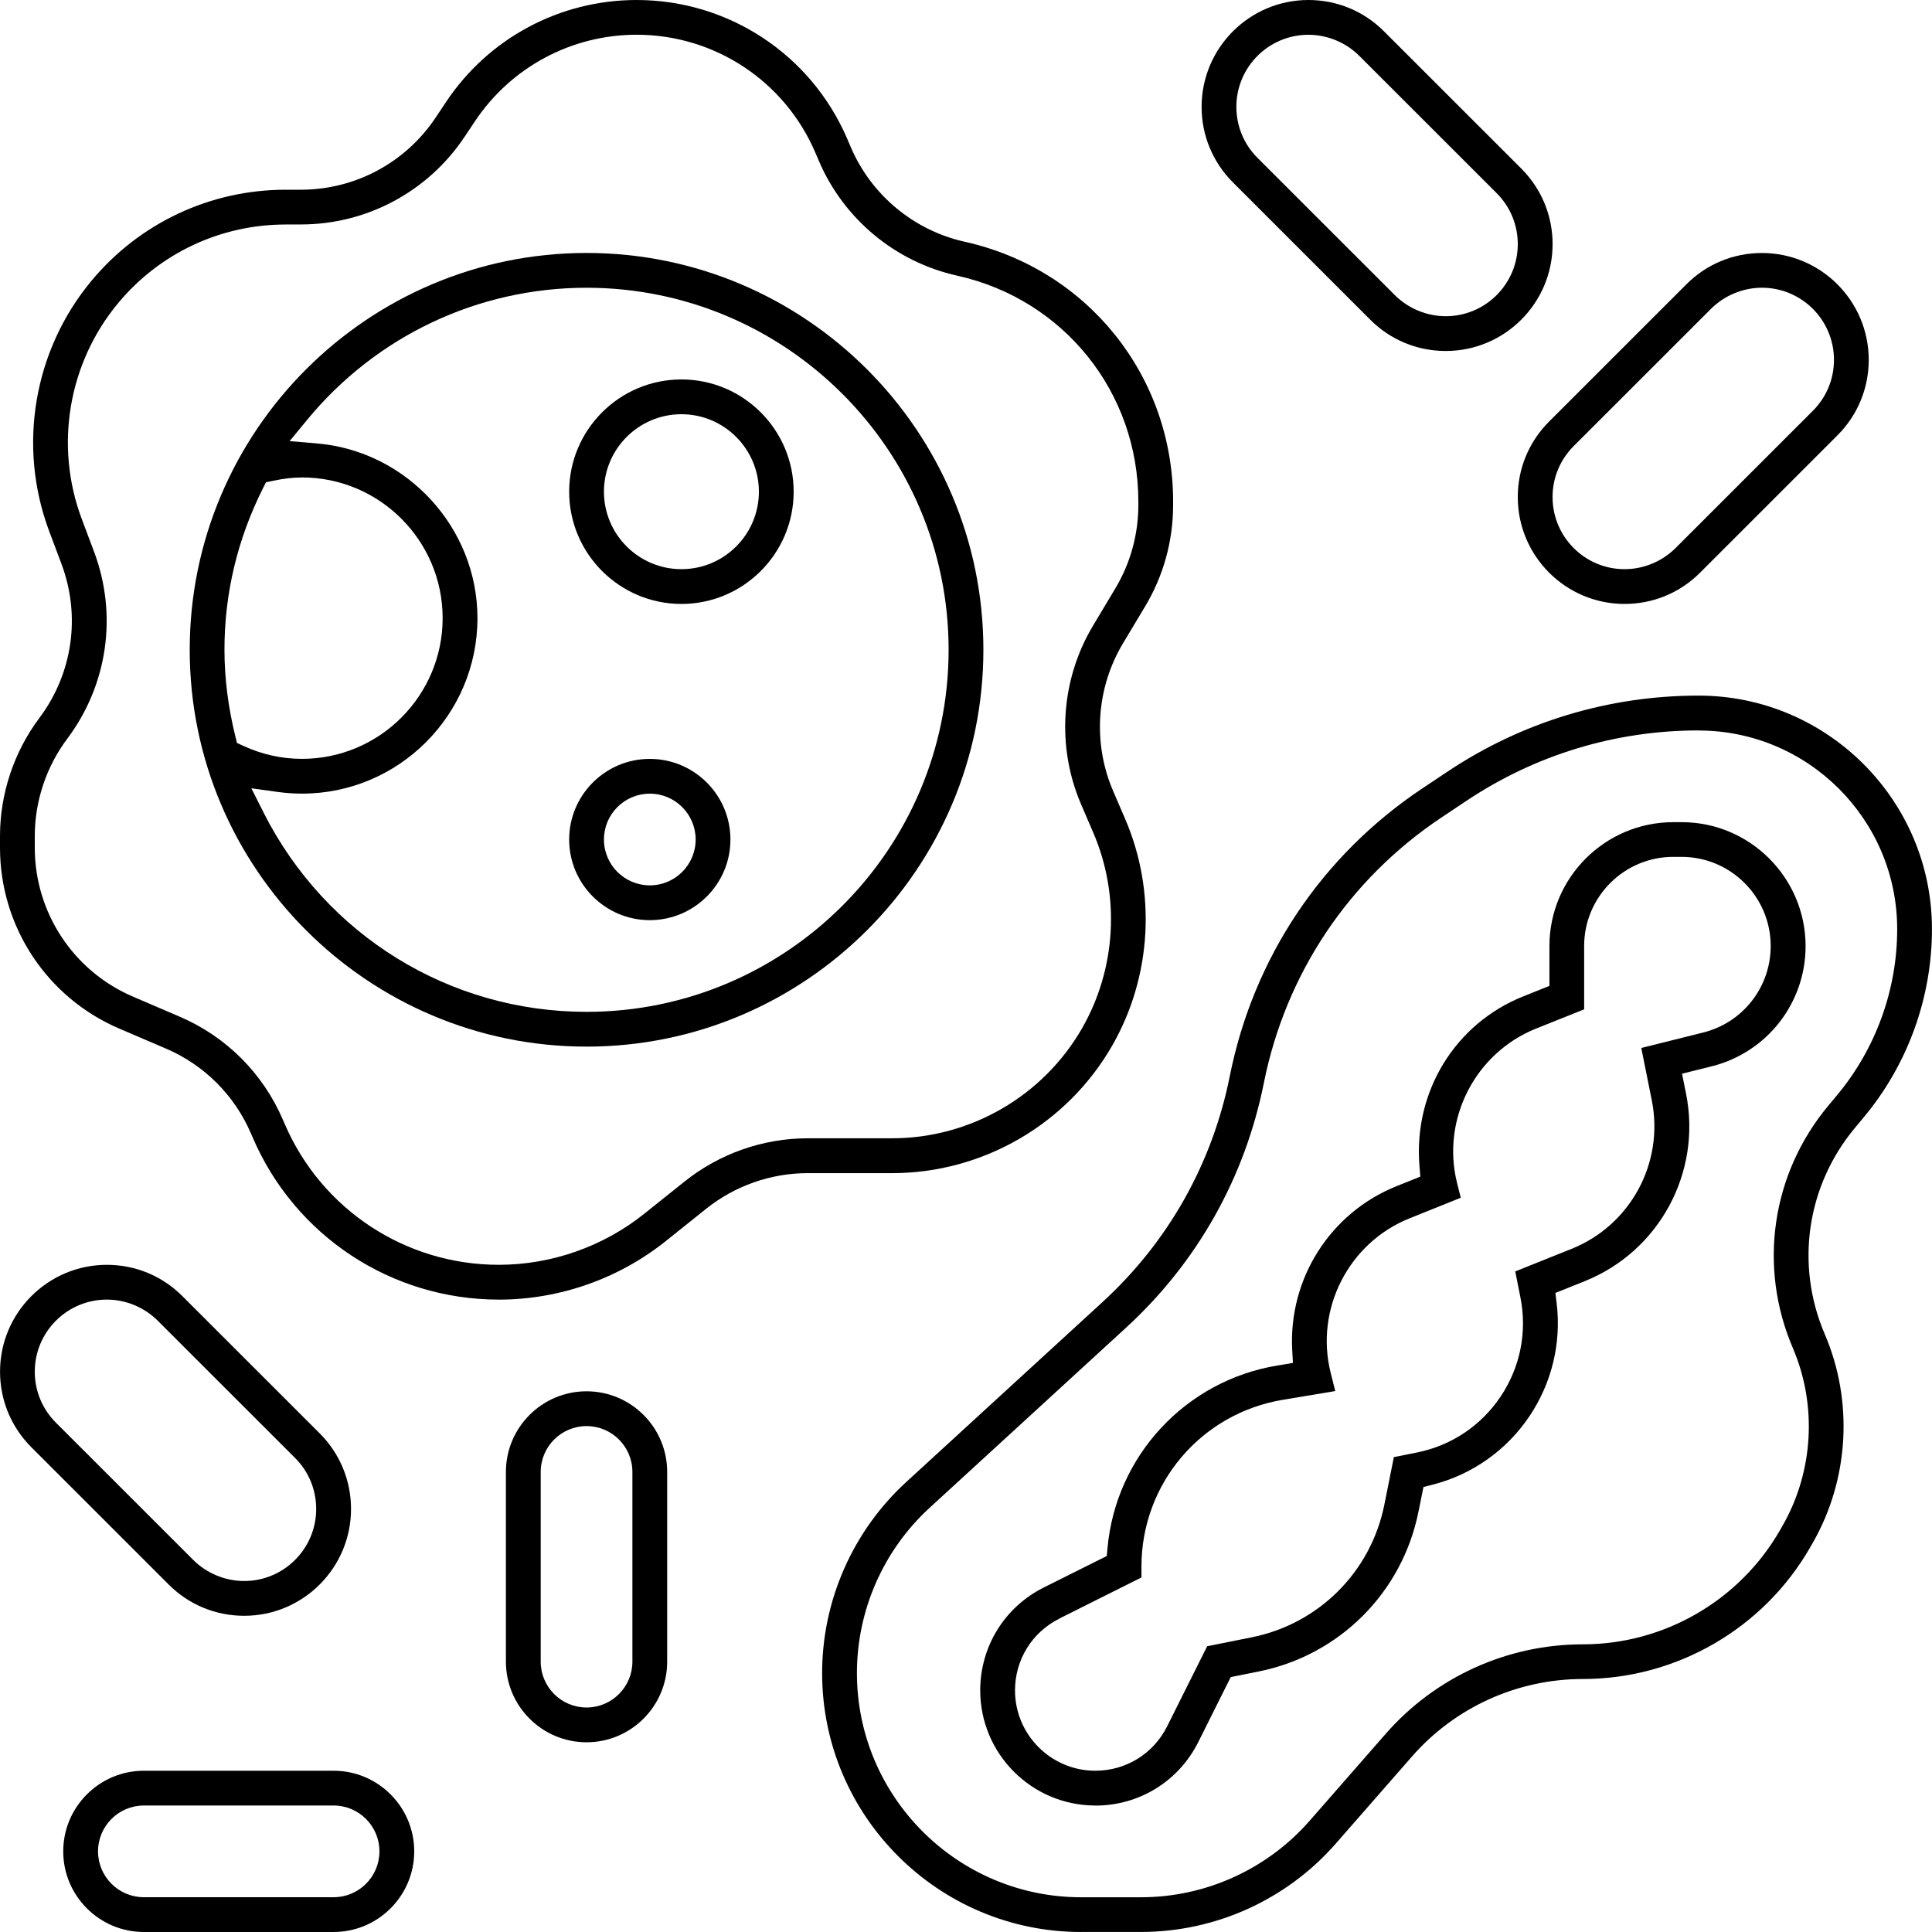 <?xml version="1.0" encoding="UTF-8"?> <svg xmlns="http://www.w3.org/2000/svg" width="100" height="100" viewBox="0 0 100 100" fill="none"><g clip-path="url(#clip0_1_376)"><path d="M30.36 54.173C19.034 54.173 9.82 44.959 9.82 33.633C9.82 22.308 19.034 13.093 30.36 13.093C41.686 13.093 50.9 22.308 50.9 33.633C50.9 44.959 41.686 54.173 30.36 54.173ZM13.641 42.058C16.862 48.421 23.267 52.373 30.36 52.373C40.693 52.373 49.1 43.967 49.1 33.633C49.1 23.3 40.693 14.894 30.36 14.894C24.742 14.894 19.464 17.392 15.882 21.749L14.99 22.833L16.389 22.95C21.058 23.339 24.713 27.312 24.713 31.995C24.713 37.003 20.638 41.078 15.63 41.078C15.223 41.078 14.807 41.05 14.4 40.994L13.009 40.802L13.643 42.056L13.641 42.058ZM15.63 24.714C15.162 24.714 14.681 24.769 14.114 24.89L13.766 24.963L13.607 25.28C12.287 27.915 11.618 30.724 11.618 33.633C11.618 35.09 11.808 36.596 12.181 38.112L12.265 38.455L12.588 38.603C13.56 39.051 14.582 39.278 15.628 39.278C19.644 39.278 22.911 36.011 22.911 31.995C22.911 27.979 19.644 24.712 15.628 24.712L15.63 24.714Z" fill="black"></path><path d="M25.814 67.267C20.26 67.267 15.26 63.969 13.075 58.865L12.993 58.676C12.14 56.69 10.575 55.125 8.588 54.274L6.174 53.241C2.424 51.635 0 47.958 0 43.877V43.275C0 41.084 0.724 38.914 2.038 37.162C3.764 34.861 4.19 31.878 3.181 29.186L2.543 27.486C0.898 23.093 1.741 18.126 4.742 14.525C7.232 11.534 10.894 9.82 14.787 9.82H15.571C18.38 9.82 20.988 8.425 22.549 6.086L23.085 5.282C25.286 1.974 28.977 0 32.952 0C37.703 0 41.982 2.821 43.854 7.189L44.041 7.625C45.102 10.1 47.304 11.927 49.93 12.512C56.283 13.924 60.72 19.454 60.72 25.959V26.152C60.72 27.999 60.219 29.812 59.268 31.393L58.126 33.298C56.745 35.602 56.551 38.449 57.606 40.919L58.247 42.41C59.861 46.174 59.611 50.546 57.578 54.102C55.245 58.185 50.874 60.722 46.17 60.722H41.798C39.902 60.722 38.042 61.375 36.559 62.559L34.47 64.231C32.023 66.191 28.948 67.269 25.81 67.269L25.814 67.267ZM14.785 11.62C11.428 11.62 8.271 13.099 6.125 15.677C3.535 18.783 2.809 23.067 4.229 26.854L4.867 28.552C6.095 31.821 5.575 35.444 3.478 38.241C2.396 39.685 1.8 41.471 1.8 43.273V43.875C1.8 47.234 3.795 50.26 6.882 51.586L9.296 52.621C11.71 53.654 13.611 55.554 14.648 57.971L14.73 58.159C16.631 62.596 20.982 65.466 25.814 65.466C28.541 65.466 31.217 64.527 33.347 62.823L35.436 61.152C37.238 59.712 39.499 58.918 41.8 58.918H46.172C50.231 58.918 54.002 56.729 56.017 53.206C57.772 50.135 57.987 46.362 56.594 43.114L55.953 41.622C54.669 38.625 54.904 35.166 56.584 32.369L57.725 30.464C58.507 29.163 58.92 27.67 58.92 26.15V25.957C58.92 20.301 55.063 15.495 49.542 14.268C46.348 13.558 43.674 11.34 42.388 8.335L42.201 7.899C40.616 4.192 36.984 1.798 32.954 1.798C29.583 1.798 26.455 3.472 24.583 6.277L24.047 7.081C22.152 9.922 18.983 11.618 15.569 11.618H14.785V11.62Z" fill="black"></path><path d="M35.27 31.26C32.066 31.26 29.46 28.654 29.46 25.45C29.46 22.246 32.066 19.64 35.27 19.64C38.474 19.64 41.08 22.246 41.08 25.45C41.08 28.654 38.474 31.26 35.27 31.26ZM35.27 21.44C33.059 21.44 31.26 23.238 31.26 25.45C31.26 27.662 33.059 29.46 35.27 29.46C37.482 29.46 39.28 27.662 39.28 25.45C39.28 23.238 37.482 21.44 35.27 21.44Z" fill="black"></path><path d="M33.633 47.627C31.332 47.627 29.46 45.755 29.46 43.453C29.46 41.152 31.332 39.28 33.633 39.28C35.935 39.28 37.807 41.152 37.807 43.453C37.807 45.755 35.935 47.627 33.633 47.627ZM33.633 41.08C32.324 41.08 31.26 42.144 31.26 43.453C31.26 44.763 32.324 45.826 33.633 45.826C34.943 45.826 36.007 44.763 36.007 43.453C36.007 42.144 34.943 41.08 33.633 41.08Z" fill="black"></path><path d="M7.447 100C5.145 100 3.273 98.128 3.273 95.827C3.273 93.525 5.145 91.653 7.447 91.653H17.267C19.568 91.653 21.44 93.525 21.44 95.827C21.44 98.128 19.568 100 17.267 100H7.447ZM7.447 93.453C6.138 93.453 5.074 94.517 5.074 95.827C5.074 97.136 6.138 98.2 7.447 98.2H17.267C18.576 98.2 19.64 97.136 19.64 95.827C19.64 94.517 18.576 93.453 17.267 93.453H7.447Z" fill="black"></path><path d="M30.36 90.18C28.058 90.18 26.186 88.308 26.186 86.007V76.187C26.186 73.885 28.058 72.013 30.36 72.013C32.662 72.013 34.533 73.885 34.533 76.187V86.007C34.533 88.308 32.662 90.18 30.36 90.18ZM30.36 73.814C29.051 73.814 27.987 74.877 27.987 76.187V86.007C27.987 87.316 29.051 88.38 30.36 88.38C31.669 88.38 32.733 87.316 32.733 86.007V76.187C32.733 74.877 31.669 73.814 30.36 73.814Z" fill="black"></path><path d="M12.639 83.633C11.162 83.633 9.773 83.059 8.729 82.013L1.62 74.906C0.577 73.861 0.002 72.472 0.002 70.996C0.002 67.946 2.482 65.467 5.53 65.467C7.009 65.467 8.396 66.041 9.439 67.087L16.551 74.194C17.594 75.24 18.169 76.629 18.169 78.104C18.169 81.154 15.689 83.633 12.641 83.633H12.639ZM5.528 67.267C3.472 67.267 1.8 68.94 1.8 70.996C1.8 71.991 2.187 72.928 2.891 73.633L10.002 80.741C10.695 81.434 11.657 81.833 12.639 81.833C14.695 81.833 16.366 80.16 16.366 78.104C16.366 77.109 15.98 76.172 15.276 75.467L8.165 68.359C7.469 67.664 6.51 67.267 5.528 67.267Z" fill="black"></path><path d="M74.832 18.167C73.355 18.167 71.966 17.592 70.923 16.547L63.814 9.439C62.77 8.394 62.195 7.005 62.195 5.53C62.195 2.48 64.675 0 67.723 0C69.202 0 70.589 0.575 71.633 1.62L78.744 8.727C79.787 9.773 80.362 11.162 80.362 12.637C80.362 15.687 77.883 18.167 74.834 18.167H74.832ZM67.721 1.8C65.665 1.8 63.994 3.474 63.994 5.53C63.994 6.524 64.38 7.461 65.084 8.167L72.195 15.274C72.889 15.968 73.85 16.367 74.832 16.367C76.888 16.367 78.56 14.693 78.56 12.637C78.56 11.643 78.173 10.706 77.469 10L70.358 2.893C69.663 2.197 68.703 1.8 67.721 1.8Z" fill="black"></path><path d="M84.087 31.26C81.039 31.26 78.56 28.779 78.56 25.73C78.56 24.255 79.134 22.866 80.178 21.823L87.287 14.716C88.33 13.67 89.72 13.095 91.197 13.095C94.245 13.095 96.725 15.577 96.725 18.625C96.725 20.1 96.15 21.489 95.106 22.533L87.997 29.64C86.954 30.685 85.564 31.26 84.087 31.26ZM91.199 14.893C90.219 14.893 89.257 15.29 88.562 15.984L81.45 23.093C80.747 23.799 80.36 24.736 80.36 25.73C80.36 27.786 82.031 29.46 84.087 29.46C85.067 29.46 86.029 29.063 86.725 28.369L93.836 21.26C94.54 20.556 94.926 19.619 94.926 18.623C94.926 16.567 93.255 14.893 91.199 14.893Z" fill="black"></path><path d="M55.958 100C48.566 100 42.553 93.987 42.553 86.598C42.553 82.85 44.139 79.249 46.901 76.714L57.06 67.4C60.468 64.278 62.748 60.231 63.654 55.697C64.879 49.562 68.423 44.272 73.631 40.8L74.92 39.941C78.779 37.365 83.271 36.004 87.915 36.004C94.576 36.004 99.998 41.424 99.998 48.087C99.998 51.639 98.746 55.098 96.469 57.829L96.007 58.384C93.511 61.381 92.913 65.47 94.45 69.057C95.939 72.531 95.708 76.565 93.834 79.847L93.703 80.076C91.293 84.288 86.782 86.905 81.929 86.905C78.535 86.905 75.309 88.369 73.079 90.921L69.143 95.421C66.596 98.331 62.919 99.998 59.055 99.998H55.955L55.958 100ZM87.917 37.807C83.631 37.807 79.482 39.063 75.919 41.44L74.63 42.299C69.822 45.503 66.551 50.389 65.417 56.053C64.435 60.961 61.966 65.346 58.275 68.729L48.116 78.044C45.724 80.235 44.354 83.353 44.354 86.598C44.354 92.997 49.558 98.202 55.958 98.202H59.055C62.4 98.202 65.585 96.757 67.79 94.239L71.725 89.74C74.3 86.798 78.02 85.11 81.931 85.11C86.14 85.11 90.051 82.841 92.142 79.186L92.273 78.957C93.867 76.162 94.063 72.729 92.797 69.773C90.992 65.562 91.694 60.759 94.626 57.238L95.088 56.684C97.093 54.276 98.198 51.225 98.198 48.093C98.198 42.422 93.586 37.811 87.917 37.811V37.807Z" fill="black"></path><path d="M56.694 93.453C53.408 93.453 50.736 90.781 50.736 87.496C50.736 85.225 51.997 83.183 54.026 82.168L57.287 80.538L57.324 80.129C57.754 75.354 61.364 71.469 66.105 70.681L66.921 70.544L66.886 69.887C66.683 66.18 68.858 62.766 72.297 61.391L73.517 60.902L73.472 60.36C73.15 56.516 75.309 52.985 78.842 51.573L80.198 51.029V48.969C80.198 45.432 83.075 42.555 86.612 42.555H87.042C90.577 42.555 93.455 45.434 93.457 48.969C93.457 51.917 91.459 54.476 88.598 55.192L87.062 55.575L87.271 56.616C88.085 60.696 85.875 64.775 82.015 66.317L80.507 66.921L80.575 67.481C80.816 69.511 80.323 71.567 79.183 73.275C77.995 75.059 76.199 76.33 74.128 76.853L73.678 76.968L73.422 78.234C72.584 82.428 69.333 85.679 65.139 86.518L63.703 86.806L62.025 90.164C61.011 92.195 58.969 93.457 56.696 93.457L56.694 93.453ZM54.834 83.779C53.416 84.486 52.537 85.91 52.537 87.496C52.537 89.787 54.402 91.653 56.694 91.653C58.281 91.653 59.705 90.771 60.413 89.351L62.483 85.209L64.783 84.748C68.263 84.053 70.959 81.356 71.655 77.878L72.146 75.421L73.337 75.182C75.125 74.824 76.667 73.791 77.68 72.273C78.692 70.757 79.053 68.936 78.695 67.146L78.429 65.808L81.34 64.642C84.392 63.421 86.141 60.192 85.499 56.966L84.953 54.243L88.156 53.443C90.215 52.93 91.651 51.088 91.651 48.965C91.651 46.42 89.58 44.351 87.037 44.351H86.608C84.065 44.351 81.995 46.422 81.995 48.965V52.244L79.505 53.24C76.352 54.503 74.595 57.938 75.417 61.231L75.609 61.995L72.962 63.059C69.808 64.321 68.05 67.758 68.875 71.056L69.112 72.001L66.401 72.453C62.16 73.159 59.081 76.792 59.081 81.092V81.649L54.832 83.775L54.834 83.779Z" fill="black"></path></g><defs><clipPath id="clip0_1_376"><rect width="100" height="100" fill="white"></rect></clipPath></defs></svg> 